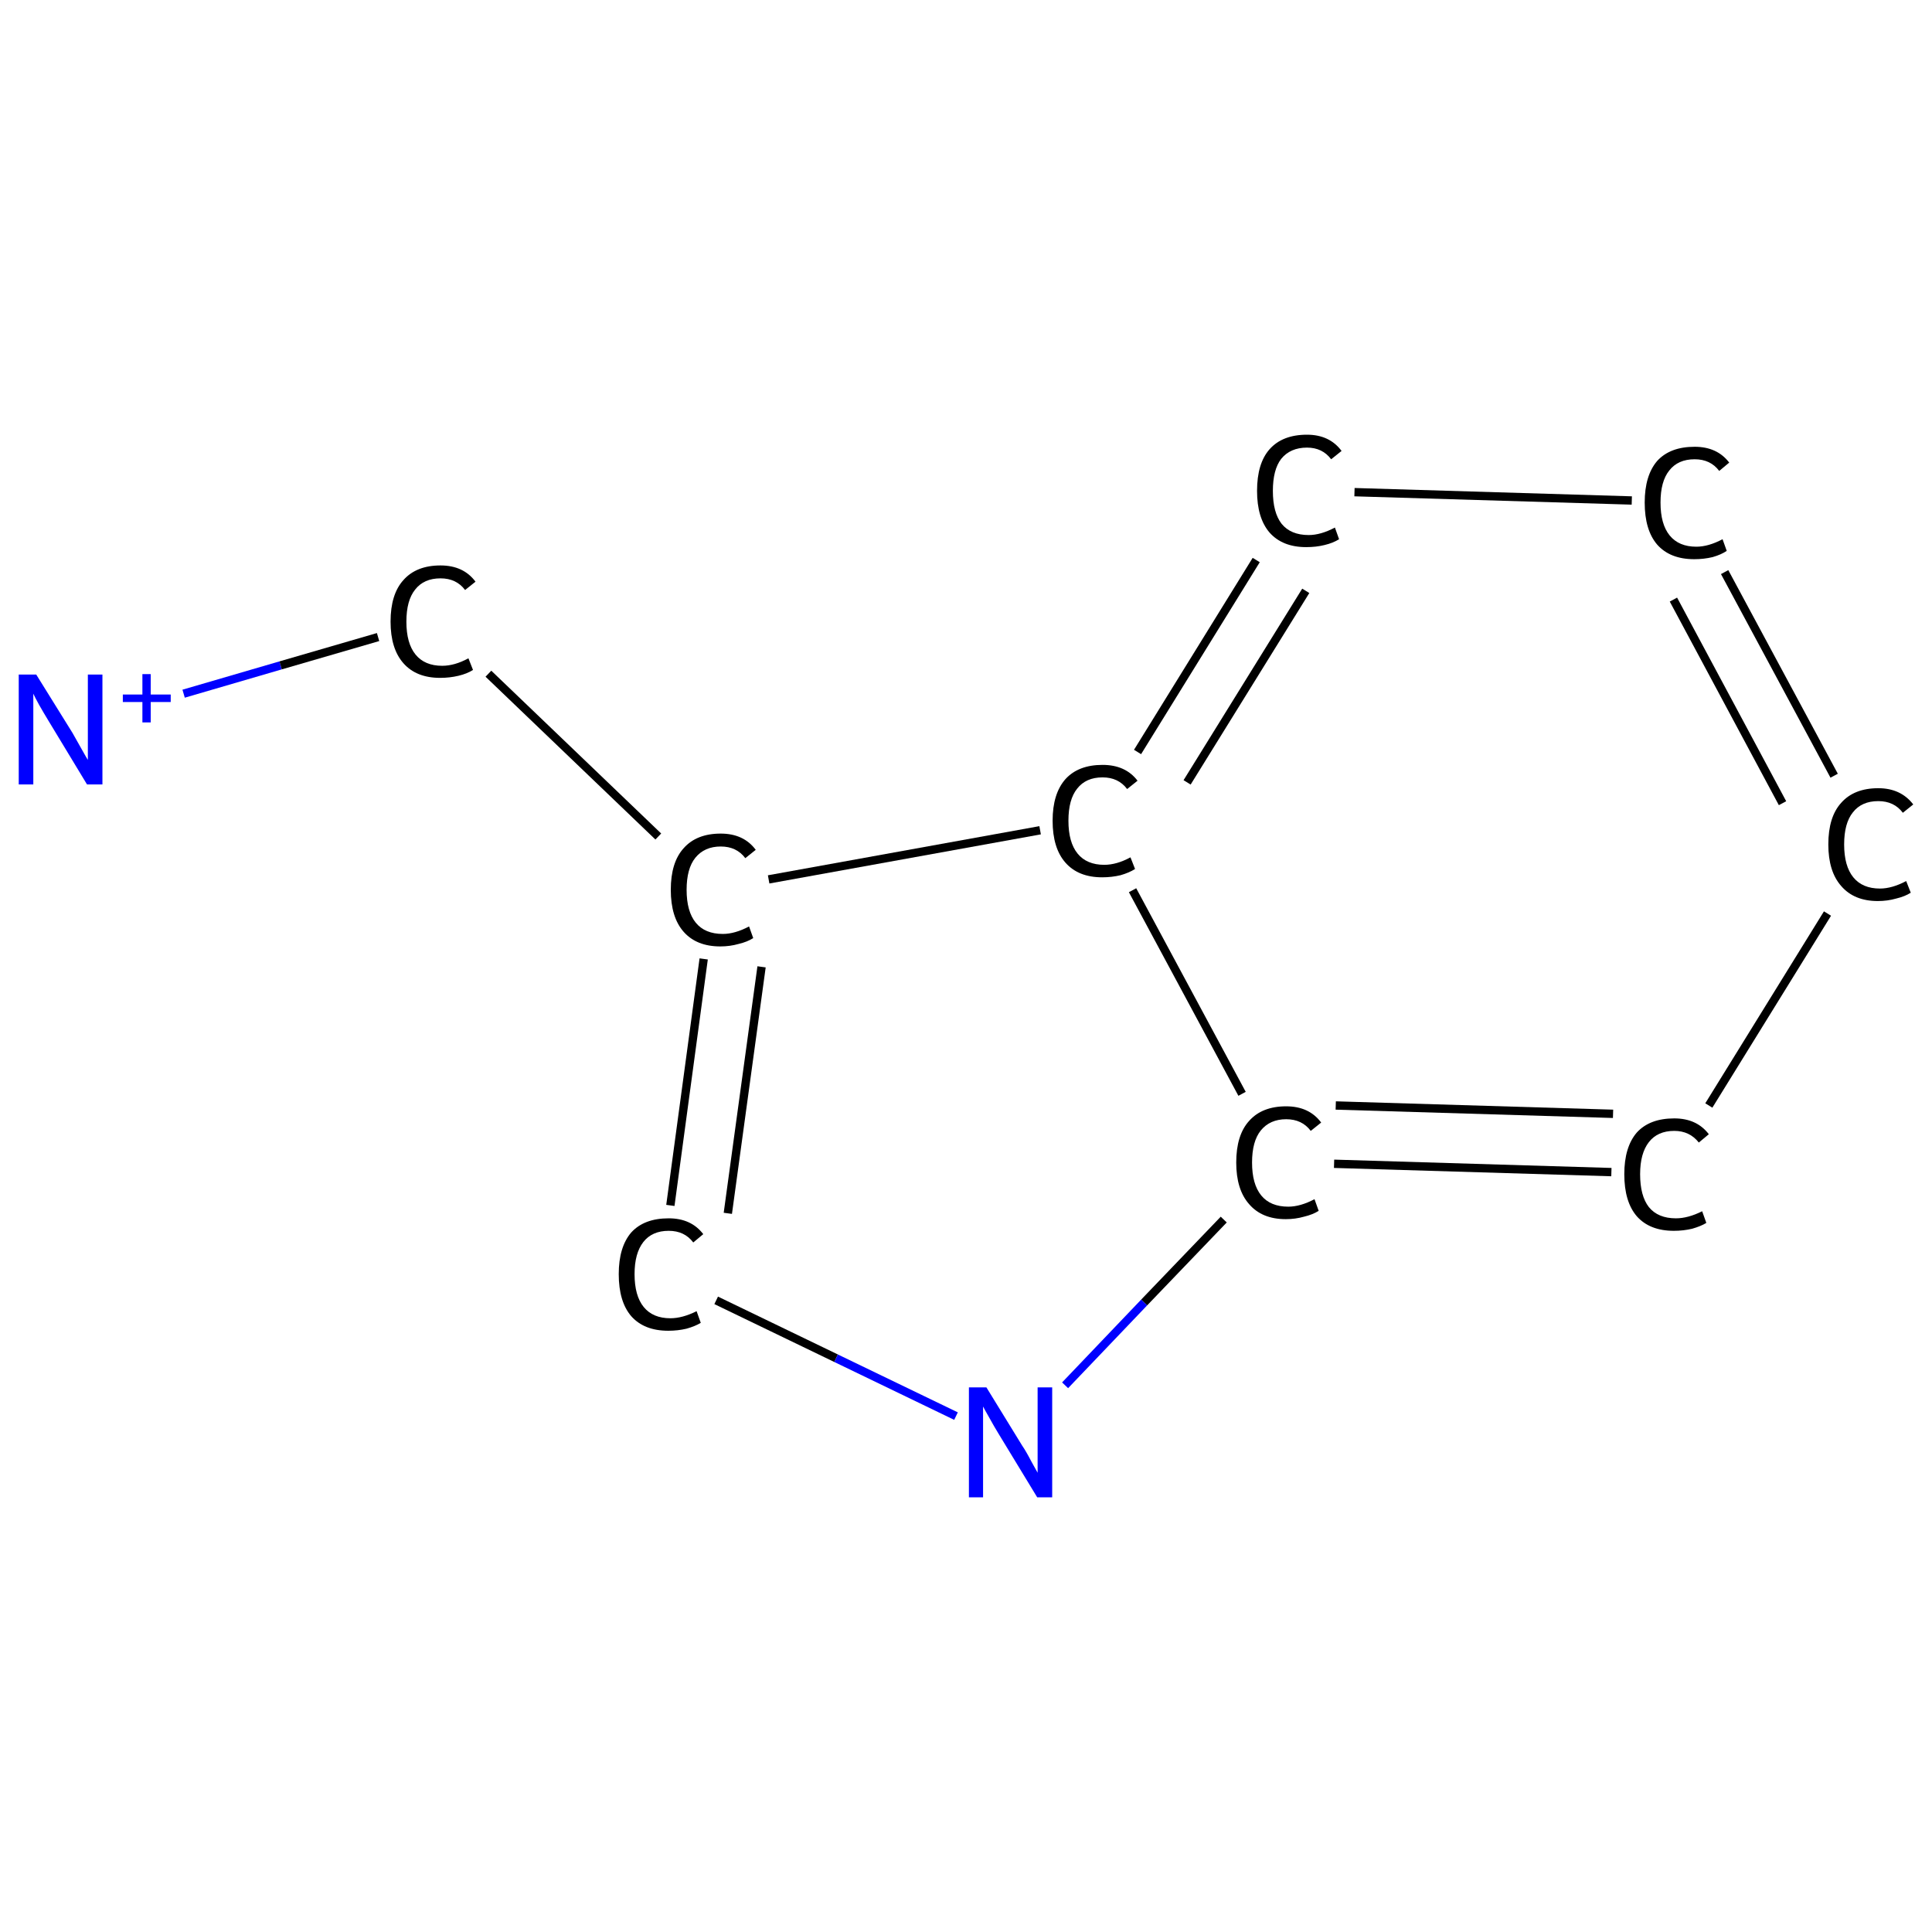 <?xml version='1.0' encoding='iso-8859-1'?>
<svg version='1.1' baseProfile='full'
              xmlns='http://www.w3.org/2000/svg'
                      xmlns:rdkit='http://www.rdkit.org/xml'
                      xmlns:xlink='http://www.w3.org/1999/xlink'
                  xml:space='preserve'
width='464px' height='464px' viewBox='0 0 464 464'>
<!-- END OF HEADER -->
<rect style='opacity:1.0;fill:#FFFFFF;stroke:none' width='464.0' height='464.0' x='0.0' y='0.0'> </rect>
<path class='bond-0 atom-0 atom-1' d='M 44.1,166.6 L 67.4,159.8' style='fill:none;fill-rule:evenodd;stroke:#0000FF;stroke-width:2.0px;stroke-linecap:butt;stroke-linejoin:miter;stroke-opacity:1' />
<path class='bond-0 atom-0 atom-1' d='M 67.4,159.8 L 90.8,153.0' style='fill:none;fill-rule:evenodd;stroke:#000000;stroke-width:2.0px;stroke-linecap:butt;stroke-linejoin:miter;stroke-opacity:1' />
<path class='bond-1 atom-1 atom-2' d='M 117.3,161.8 L 158.1,200.9' style='fill:none;fill-rule:evenodd;stroke:#000000;stroke-width:2.0px;stroke-linecap:butt;stroke-linejoin:miter;stroke-opacity:1' />
<path class='bond-2 atom-2 atom-3' d='M 169.0,230.3 L 161.0,289.5' style='fill:none;fill-rule:evenodd;stroke:#000000;stroke-width:2.0px;stroke-linecap:butt;stroke-linejoin:miter;stroke-opacity:1' />
<path class='bond-2 atom-2 atom-3' d='M 182.9,232.2 L 174.8,291.4' style='fill:none;fill-rule:evenodd;stroke:#000000;stroke-width:2.0px;stroke-linecap:butt;stroke-linejoin:miter;stroke-opacity:1' />
<path class='bond-3 atom-3 atom-4' d='M 172.0,312.3 L 200.8,326.2' style='fill:none;fill-rule:evenodd;stroke:#000000;stroke-width:2.0px;stroke-linecap:butt;stroke-linejoin:miter;stroke-opacity:1' />
<path class='bond-3 atom-3 atom-4' d='M 200.8,326.2 L 229.6,340.1' style='fill:none;fill-rule:evenodd;stroke:#0000FF;stroke-width:2.0px;stroke-linecap:butt;stroke-linejoin:miter;stroke-opacity:1' />
<path class='bond-4 atom-4 atom-5' d='M 255.8,332.7 L 274.8,312.8' style='fill:none;fill-rule:evenodd;stroke:#0000FF;stroke-width:2.0px;stroke-linecap:butt;stroke-linejoin:miter;stroke-opacity:1' />
<path class='bond-4 atom-4 atom-5' d='M 274.8,312.8 L 293.9,292.9' style='fill:none;fill-rule:evenodd;stroke:#000000;stroke-width:2.0px;stroke-linecap:butt;stroke-linejoin:miter;stroke-opacity:1' />
<path class='bond-5 atom-5 atom-6' d='M 320.4,279.5 L 387.0,281.5' style='fill:none;fill-rule:evenodd;stroke:#000000;stroke-width:2.0px;stroke-linecap:butt;stroke-linejoin:miter;stroke-opacity:1' />
<path class='bond-5 atom-5 atom-6' d='M 320.8,265.5 L 387.4,267.5' style='fill:none;fill-rule:evenodd;stroke:#000000;stroke-width:2.0px;stroke-linecap:butt;stroke-linejoin:miter;stroke-opacity:1' />
<path class='bond-6 atom-6 atom-7' d='M 410.4,265.5 L 438.9,219.4' style='fill:none;fill-rule:evenodd;stroke:#000000;stroke-width:2.0px;stroke-linecap:butt;stroke-linejoin:miter;stroke-opacity:1' />
<path class='bond-7 atom-7 atom-8' d='M 440.5,186.3 L 414.2,137.4' style='fill:none;fill-rule:evenodd;stroke:#000000;stroke-width:2.0px;stroke-linecap:butt;stroke-linejoin:miter;stroke-opacity:1' />
<path class='bond-7 atom-7 atom-8' d='M 428.1,192.9 L 401.9,144.0' style='fill:none;fill-rule:evenodd;stroke:#000000;stroke-width:2.0px;stroke-linecap:butt;stroke-linejoin:miter;stroke-opacity:1' />
<path class='bond-8 atom-8 atom-9' d='M 391.9,120.2 L 325.3,118.2' style='fill:none;fill-rule:evenodd;stroke:#000000;stroke-width:2.0px;stroke-linecap:butt;stroke-linejoin:miter;stroke-opacity:1' />
<path class='bond-9 atom-9 atom-10' d='M 301.7,134.5 L 273.2,180.6' style='fill:none;fill-rule:evenodd;stroke:#000000;stroke-width:2.0px;stroke-linecap:butt;stroke-linejoin:miter;stroke-opacity:1' />
<path class='bond-9 atom-9 atom-10' d='M 313.6,141.9 L 285.1,187.9' style='fill:none;fill-rule:evenodd;stroke:#000000;stroke-width:2.0px;stroke-linecap:butt;stroke-linejoin:miter;stroke-opacity:1' />
<path class='bond-10 atom-10 atom-2' d='M 249.8,199.4 L 184.6,211.2' style='fill:none;fill-rule:evenodd;stroke:#000000;stroke-width:2.0px;stroke-linecap:butt;stroke-linejoin:miter;stroke-opacity:1' />
<path class='bond-11 atom-10 atom-5' d='M 272.0,213.8 L 298.3,262.7' style='fill:none;fill-rule:evenodd;stroke:#000000;stroke-width:2.0px;stroke-linecap:butt;stroke-linejoin:miter;stroke-opacity:1' />
<path class='atom-0' d='M 8.7 162.0
L 17.4 176.0
Q 18.2 177.4, 19.6 179.9
Q 21.0 182.4, 21.1 182.5
L 21.1 162.0
L 24.6 162.0
L 24.6 188.4
L 20.9 188.4
L 11.7 173.2
Q 10.6 171.4, 9.4 169.3
Q 8.3 167.3, 8.0 166.6
L 8.0 188.4
L 4.5 188.4
L 4.5 162.0
L 8.7 162.0
' fill='#0000FF'/>
<path class='atom-0' d='M 29.5 166.8
L 34.2 166.8
L 34.2 161.9
L 36.2 161.9
L 36.2 166.8
L 41.0 166.8
L 41.0 168.6
L 36.2 168.6
L 36.2 173.5
L 34.2 173.5
L 34.2 168.6
L 29.5 168.6
L 29.5 166.8
' fill='#0000FF'/>
<path class='atom-1' d='M 93.8 149.3
Q 93.8 142.7, 96.9 139.3
Q 100.0 135.8, 105.8 135.8
Q 111.3 135.8, 114.2 139.7
L 111.7 141.7
Q 109.6 138.9, 105.8 138.9
Q 101.8 138.9, 99.7 141.6
Q 97.6 144.2, 97.6 149.3
Q 97.6 154.5, 99.8 157.2
Q 102.0 159.9, 106.2 159.9
Q 109.2 159.9, 112.5 158.1
L 113.6 160.9
Q 112.2 161.8, 110.1 162.3
Q 108.0 162.8, 105.7 162.8
Q 100.0 162.8, 96.9 159.3
Q 93.8 155.8, 93.8 149.3
' fill='#000000'/>
<path class='atom-2' d='M 161.1 213.7
Q 161.1 207.1, 164.2 203.7
Q 167.3 200.2, 173.1 200.2
Q 178.6 200.2, 181.5 204.1
L 179.0 206.1
Q 176.9 203.3, 173.1 203.3
Q 169.2 203.3, 167.0 206.0
Q 164.9 208.6, 164.9 213.7
Q 164.9 218.9, 167.1 221.6
Q 169.3 224.3, 173.6 224.3
Q 176.5 224.3, 179.9 222.5
L 180.9 225.3
Q 179.5 226.2, 177.4 226.7
Q 175.3 227.3, 173.0 227.3
Q 167.3 227.3, 164.2 223.8
Q 161.1 220.3, 161.1 213.7
' fill='#000000'/>
<path class='atom-3' d='M 148.6 306.0
Q 148.6 299.5, 151.6 296.0
Q 154.7 292.6, 160.6 292.6
Q 166.0 292.6, 168.9 296.4
L 166.5 298.4
Q 164.4 295.6, 160.6 295.6
Q 156.6 295.6, 154.5 298.3
Q 152.4 301.0, 152.4 306.0
Q 152.4 311.2, 154.6 313.9
Q 156.8 316.6, 161.0 316.6
Q 163.9 316.6, 167.3 314.9
L 168.3 317.7
Q 167.0 318.5, 164.9 319.1
Q 162.8 319.6, 160.5 319.6
Q 154.7 319.6, 151.6 316.1
Q 148.6 312.6, 148.6 306.0
' fill='#000000'/>
<path class='atom-4' d='M 236.9 333.2
L 245.5 347.2
Q 246.4 348.5, 247.7 351.0
Q 249.1 353.5, 249.2 353.7
L 249.2 333.2
L 252.7 333.2
L 252.7 359.6
L 249.1 359.6
L 239.8 344.3
Q 238.7 342.5, 237.6 340.5
Q 236.4 338.4, 236.1 337.8
L 236.1 359.6
L 232.7 359.6
L 232.7 333.2
L 236.9 333.2
' fill='#0000FF'/>
<path class='atom-5' d='M 296.9 279.2
Q 296.9 272.6, 300.0 269.2
Q 303.1 265.7, 308.9 265.7
Q 314.4 265.7, 317.3 269.6
L 314.8 271.6
Q 312.7 268.8, 308.9 268.8
Q 305.0 268.8, 302.8 271.5
Q 300.7 274.1, 300.7 279.2
Q 300.7 284.4, 302.9 287.1
Q 305.1 289.8, 309.4 289.8
Q 312.3 289.8, 315.7 288.0
L 316.7 290.8
Q 315.3 291.7, 313.2 292.2
Q 311.1 292.8, 308.8 292.8
Q 303.1 292.8, 300.0 289.2
Q 296.9 285.7, 296.9 279.2
' fill='#000000'/>
<path class='atom-6' d='M 390.1 282.0
Q 390.1 275.5, 393.1 272.0
Q 396.2 268.6, 402.1 268.6
Q 407.5 268.6, 410.4 272.4
L 408.0 274.4
Q 405.8 271.6, 402.1 271.6
Q 398.1 271.6, 396.0 274.3
Q 393.9 277.0, 393.9 282.0
Q 393.9 287.2, 396.0 289.9
Q 398.2 292.6, 402.5 292.6
Q 405.4 292.6, 408.8 290.9
L 409.8 293.7
Q 408.5 294.5, 406.4 295.1
Q 404.3 295.6, 402.0 295.6
Q 396.2 295.6, 393.1 292.1
Q 390.1 288.6, 390.1 282.0
' fill='#000000'/>
<path class='atom-7' d='M 439.1 202.8
Q 439.1 196.2, 442.2 192.8
Q 445.3 189.3, 451.1 189.3
Q 456.5 189.3, 459.5 193.2
L 457.0 195.2
Q 454.9 192.4, 451.1 192.4
Q 447.1 192.4, 445.0 195.1
Q 442.9 197.7, 442.9 202.8
Q 442.9 208.0, 445.1 210.7
Q 447.3 213.4, 451.5 213.4
Q 454.4 213.4, 457.8 211.6
L 458.9 214.4
Q 457.5 215.3, 455.4 215.8
Q 453.3 216.4, 451.0 216.4
Q 445.3 216.4, 442.2 212.8
Q 439.1 209.3, 439.1 202.8
' fill='#000000'/>
<path class='atom-8' d='M 395.0 120.7
Q 395.0 114.2, 398.0 110.7
Q 401.1 107.3, 407.0 107.3
Q 412.4 107.3, 415.3 111.1
L 412.9 113.1
Q 410.8 110.3, 407.0 110.3
Q 403.0 110.3, 400.9 113.0
Q 398.8 115.6, 398.8 120.7
Q 398.8 125.9, 401.0 128.6
Q 403.2 131.3, 407.4 131.3
Q 410.3 131.3, 413.7 129.5
L 414.7 132.3
Q 413.4 133.2, 411.3 133.8
Q 409.2 134.3, 406.9 134.3
Q 401.1 134.3, 398.0 130.8
Q 395.0 127.3, 395.0 120.7
' fill='#000000'/>
<path class='atom-9' d='M 301.9 117.9
Q 301.9 111.3, 304.9 107.9
Q 308.0 104.4, 313.9 104.4
Q 319.3 104.4, 322.2 108.3
L 319.7 110.3
Q 317.6 107.5, 313.9 107.5
Q 309.9 107.5, 307.7 110.2
Q 305.7 112.8, 305.7 117.9
Q 305.7 123.1, 307.8 125.8
Q 310.0 128.5, 314.3 128.5
Q 317.2 128.5, 320.6 126.7
L 321.6 129.5
Q 320.2 130.4, 318.1 130.9
Q 316.1 131.4, 313.7 131.4
Q 308.0 131.4, 304.9 127.9
Q 301.9 124.4, 301.9 117.9
' fill='#000000'/>
<path class='atom-10' d='M 252.8 197.1
Q 252.8 190.6, 255.9 187.1
Q 259.0 183.7, 264.8 183.7
Q 270.3 183.7, 273.2 187.5
L 270.7 189.5
Q 268.6 186.7, 264.8 186.7
Q 260.8 186.7, 258.7 189.4
Q 256.6 192.0, 256.6 197.1
Q 256.6 202.3, 258.8 205.0
Q 261.0 207.7, 265.2 207.7
Q 268.2 207.7, 271.5 205.9
L 272.6 208.7
Q 271.2 209.6, 269.1 210.2
Q 267.0 210.7, 264.7 210.7
Q 259.0 210.7, 255.9 207.2
Q 252.8 203.7, 252.8 197.1
' fill='#000000'/>
</svg>

